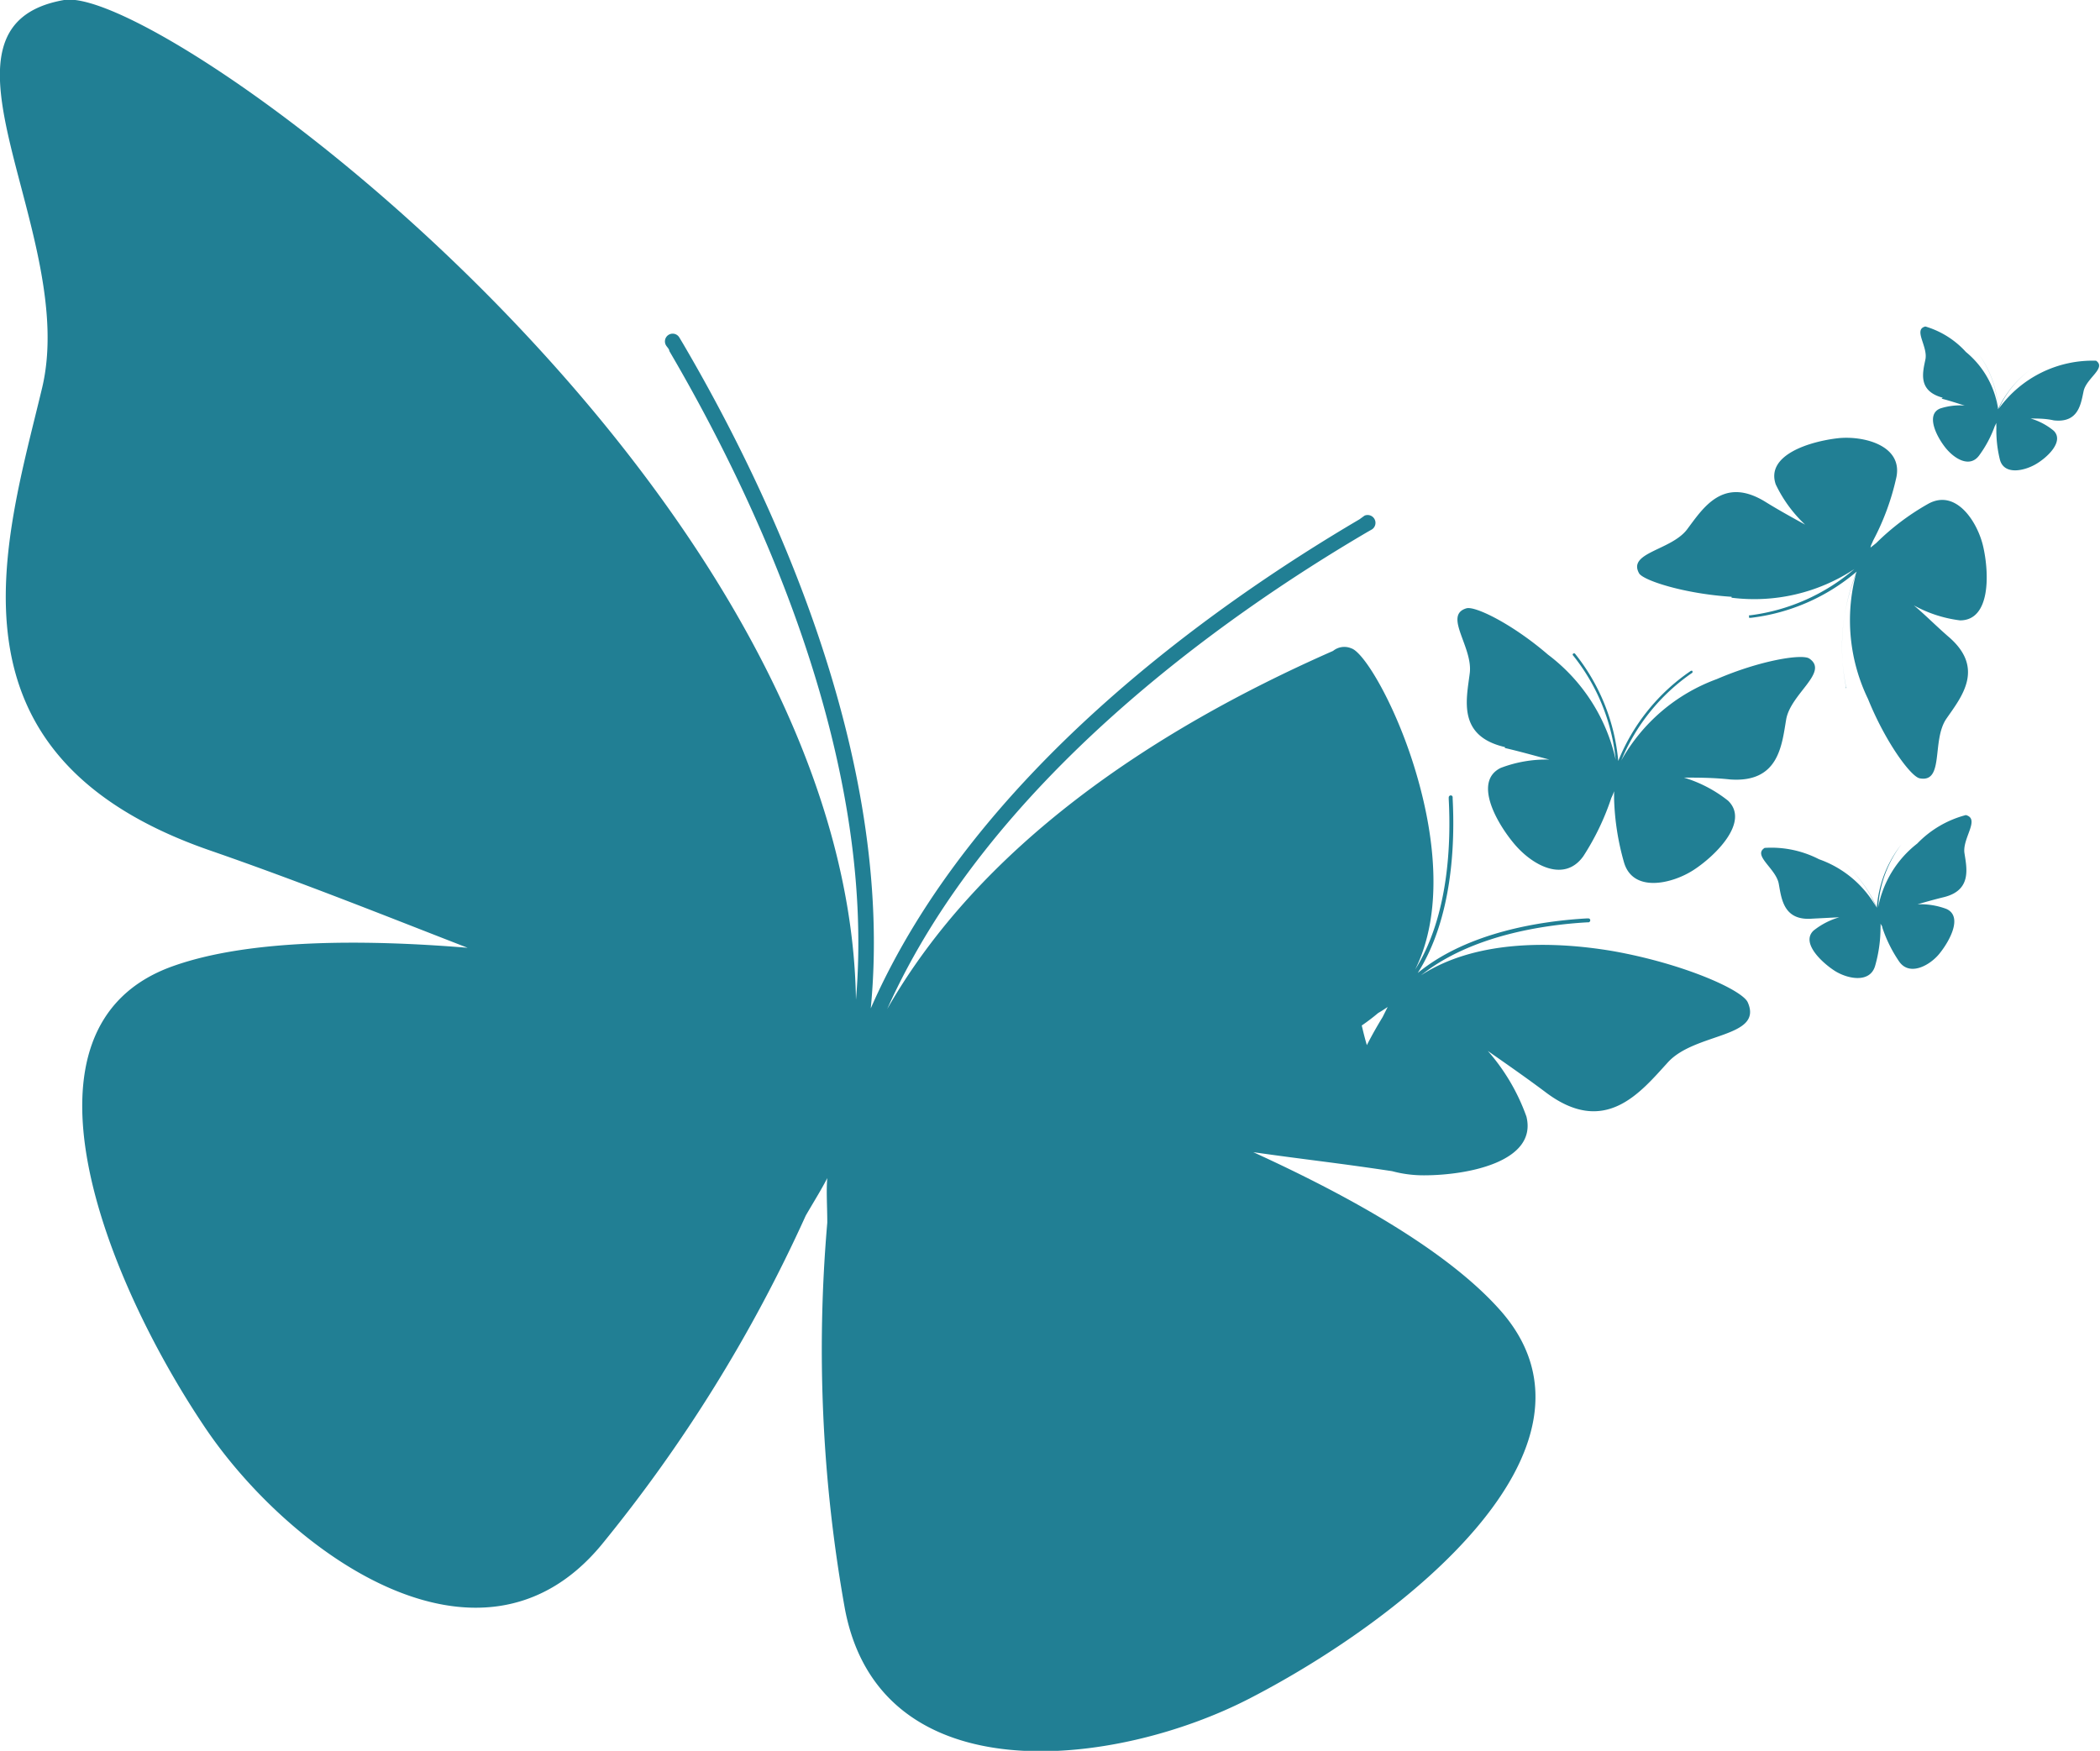 <svg id="Lag_1" data-name="Lag 1" xmlns="http://www.w3.org/2000/svg" viewBox="0 0 90.8 75.72"><defs><style>.cls-1{fill:#217f94;}</style></defs><path class="cls-1" d="M83.86,41.24c-.4.5-1.28,1-1.74.35a5.89,5.89,0,0,1-.73-1.47c0-.07-.06-.12-.08-.18a1.1,1.1,0,0,1,0,.18,6,6,0,0,1-.23,1.64c-.22.79-1.22.57-1.76.22s-1.46-1.2-.91-1.73a3.19,3.19,0,0,1,1.12-.58l-1.17.06c-1.24.1-1.33-.85-1.45-1.51S75.77,37,76.3,36.67a4.5,4.5,0,0,1,2.35.49,4.61,4.61,0,0,1,2.47,2.06A5,5,0,0,0,79.27,37h0s0,0,0,0a0,0,0,0,1,0,0h0a5.08,5.08,0,0,1,1.88,2.26,5,5,0,0,1,1.06-2.74l0,0h0a0,0,0,0,1,0,0l0,0a5,5,0,0,0-1,2.71,4.59,4.59,0,0,1,1.69-2.75A4.5,4.5,0,0,1,85,35.25c.63.17-.16,1-.06,1.65s.32,1.6-.89,1.9c-.41.1-.8.21-1.14.31a3.16,3.16,0,0,1,1.25.2C84.87,39.63,84.32,40.67,83.86,41.24Zm.09-24c.35.09.68.2,1,.3a2.74,2.74,0,0,0-1.07.13c-.61.26-.17,1.17.22,1.67s1.07.92,1.48.35a5,5,0,0,0,.67-1.26l.07-.14a1.11,1.11,0,0,0,0,.17,5.29,5.29,0,0,0,.15,1.41c.17.67,1,.51,1.51.23s1.29-1,.82-1.47a2.78,2.78,0,0,0-1-.53c.3,0,.65,0,1,.08,1.06.12,1.17-.69,1.29-1.26s1-1,.54-1.32a5,5,0,0,0-4.21,2.08,4.29,4.29,0,0,1,1.65-1.88h0s0,0,0,0,0,0,0,0l0,0a4.41,4.41,0,0,0-1.68,1.9,4.39,4.39,0,0,0-.84-2.39l0,0s0,0,0,0a0,0,0,0,0,0,0v0a4.32,4.32,0,0,1,.84,2.35A3.92,3.92,0,0,0,85,15.22a3.83,3.83,0,0,0-1.75-1.1c-.54.13.12.86,0,1.43S82.92,16.91,84,17.2Zm-9.08,8.61a7.85,7.85,0,0,0,5.31-1.24,8.58,8.58,0,0,1-4.5,2h-.05a.06.06,0,0,0,0,.06.06.06,0,0,0,0,.05h.07a8.62,8.62,0,0,0,4.58-2,8.73,8.73,0,0,0-.46,5v.05l0,0h0a.05.05,0,0,0,0-.07v0a8.55,8.55,0,0,1,.43-4.88,7.82,7.82,0,0,0,.52,5.41c.76,1.88,1.85,3.35,2.23,3.43,1.08.21.51-1.64,1.16-2.58s1.69-2.19.07-3.56c-.54-.47-1-.94-1.48-1.34a5.53,5.53,0,0,0,2,.65c1.31,0,1.27-2,1-3.19-.24-1.06-1.17-2.52-2.38-1.85a10.57,10.57,0,0,0-2.25,1.7l-.24.19c0-.08.07-.19.11-.3A10.75,10.75,0,0,0,82,20.62c.26-1.36-1.42-1.78-2.51-1.67-1.25.14-3.15.73-2.71,2a5.83,5.83,0,0,0,1.27,1.74c-.52-.29-1.13-.62-1.74-1-1.81-1.1-2.67.28-3.36,1.2s-2.61,1-2.07,1.92C71.11,25.12,72.84,25.68,74.87,25.81Zm-9.8,6.5c.69.16,1.35.35,1.92.5a5.52,5.52,0,0,0-2.1.36c-1.17.57-.23,2.31.57,3.27s2.18,1.7,3,.55a11,11,0,0,0,1.21-2.52,2.24,2.24,0,0,0,.12-.29c0,.1,0,.2,0,.32a11.09,11.09,0,0,0,.43,2.76c.39,1.32,2.07.93,3,.33s2.45-2.08,1.5-3a5.7,5.7,0,0,0-1.91-1c.59,0,1.27,0,2,.08,2.1.15,2.23-1.47,2.42-2.59s1.87-2.05,1-2.64c-.32-.21-2.12.08-4,.89a7.8,7.8,0,0,0-4.13,3.52,8.57,8.57,0,0,1,3.08-3.8l0,0h0s0-.05,0-.07a.07.07,0,0,0-.08,0h0l0,0a8.58,8.58,0,0,0-3.13,3.89,8.67,8.67,0,0,0-1.87-4.64l0,0a.06.06,0,0,0-.08,0,.05.05,0,0,0,0,.08l0,0a8.58,8.58,0,0,1,1.84,4.51,7.81,7.81,0,0,0-2.93-4.55c-1.53-1.32-3.16-2.12-3.53-2-1,.3.29,1.67.15,2.8S63,31.83,65.07,32.31Zm10.5,11c.68,1.54-2.27,1.3-3.45,2.59s-2.72,3.25-5.3,1.29c-.88-.66-1.75-1.26-2.49-1.78A8.76,8.76,0,0,1,66,48.29c.48,1.94-2.51,2.54-4.43,2.54a5.24,5.24,0,0,1-1.38-.18c-2.46-.37-3.61-.48-6-.82,4.1,1.87,8.46,4.28,10.75,6.92C70,62.63,60.72,70,54.06,73.44c-5.78,3-16,4.26-17.53-3.87a63.54,63.54,0,0,1-.76-16.69c0-.71-.05-1.36,0-1.93-.25.49-.57,1-.93,1.62A64.43,64.43,0,0,1,26,66.82c-5.28,6.36-13.6.24-17.2-5.18C4.63,55.41.12,44.42,7.46,41.79c3.29-1.18,8.27-1.17,12.76-.8-3.28-1.27-7.1-2.81-11.14-4.21-11.93-4.13-8.85-13.34-7.26-20S-3.71,1.14,2.77,0C5-.37,14.23,5.44,22.52,14.24c7.54,8,14.33,18.48,14.49,29,.91-10.66-4.39-21.78-8.07-28.06,0-.08-.09-.16-.14-.24a.33.33,0,1,1,.57-.35l.15.25c3.76,6.41,9.19,17.83,8.13,28.77,4.41-10.07,14.72-17.38,21.13-21.15l0,0L59,22.3a.34.34,0,0,1,.33.59l-.21.12,0,0c-6.29,3.69-16.38,10.84-20.76,20.63,4-7,11.35-12,19.28-15.49a.77.77,0,0,1,.79-.11c.57.18,2,2.58,2.85,5.56.78,2.71,1.11,5.91-.09,8.33,1.46-2.33,1.55-5.5,1.45-7.37v-.07a.09.09,0,0,1,.08-.09.08.08,0,0,1,.09.08s0,0,0,.06c.1,1.92,0,5.16-1.51,7.54,2.18-1.79,5.39-2.25,7.3-2.36h.07a.08.08,0,0,1,.09.08.09.09,0,0,1-.08.09h-.07c-1.87.11-5,.56-7.17,2.29,2.27-1.48,5.49-1.52,8.28-1.05C72.78,41.67,75.33,42.81,75.57,43.35Zm-16.69,1c.07.3.14.58.22.85.23-.45.46-.85.68-1.21l.22-.44c-.12.08-.25.17-.41.26A8.76,8.76,0,0,1,58.88,44.35Z"/></svg>